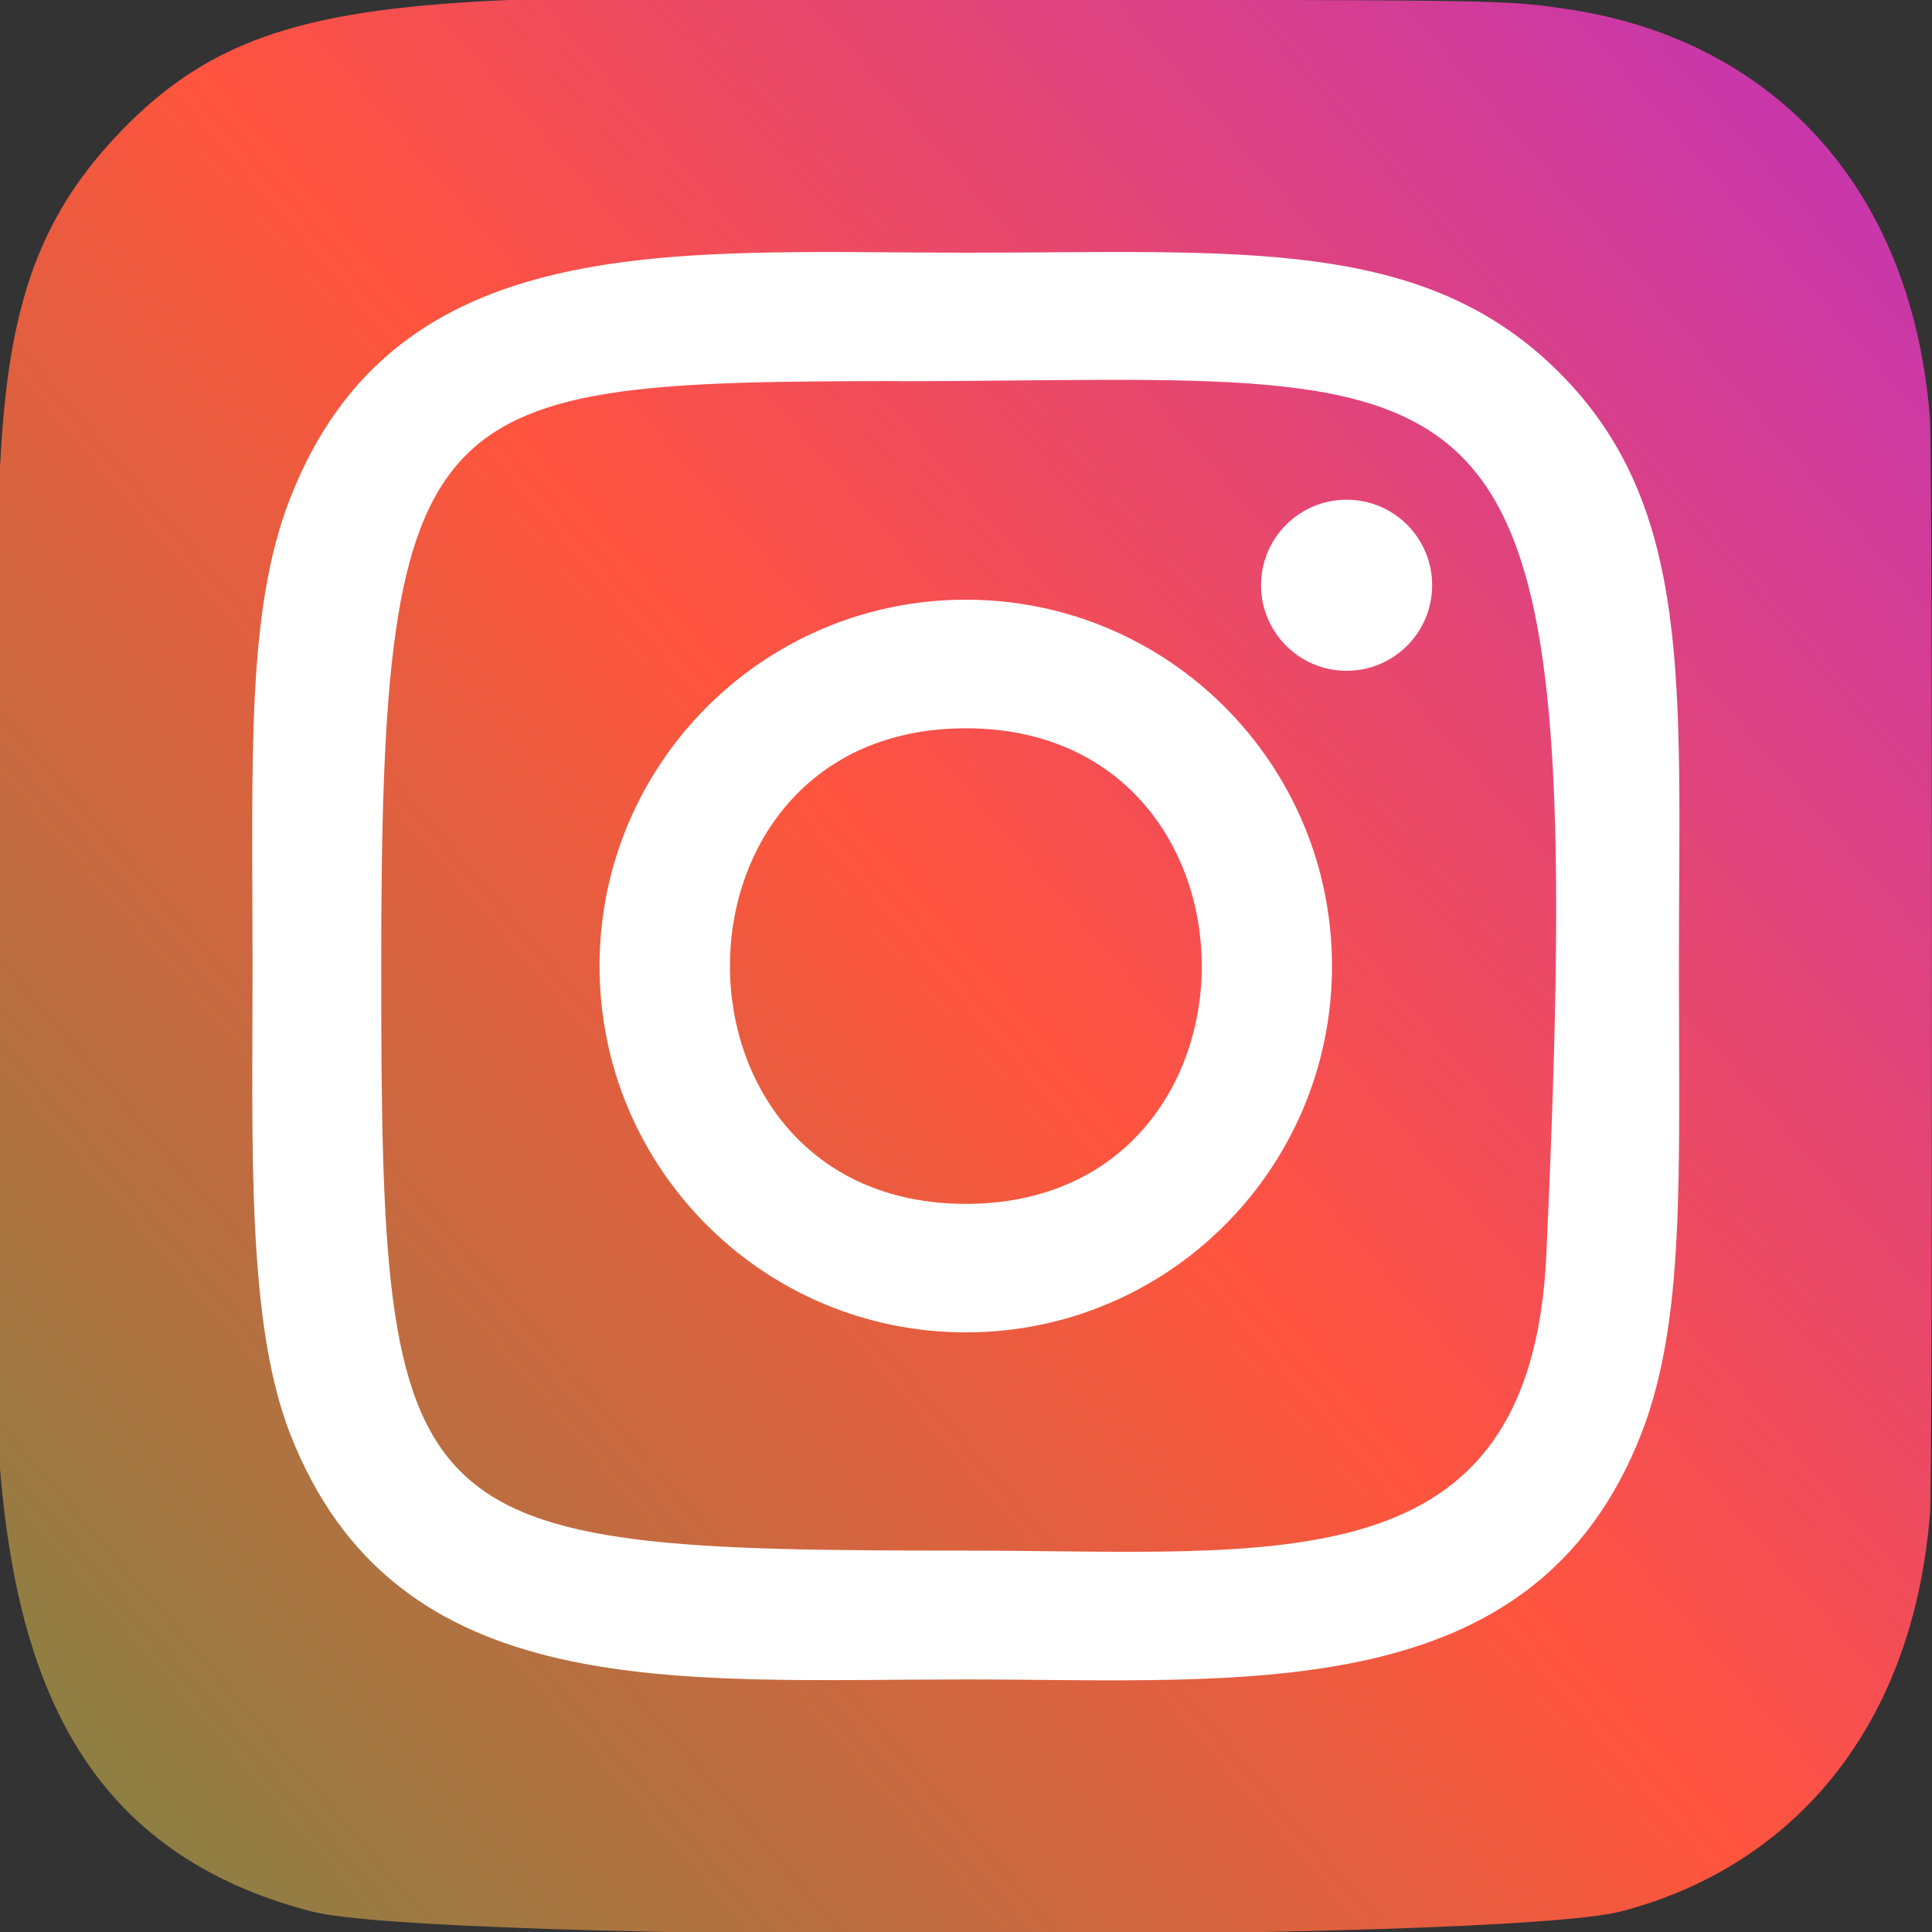 <svg width="25" height="25" viewBox="0 0 25 25" fill="none" xmlns="http://www.w3.org/2000/svg">
<rect x="0" y="0" width="25" height="25" fill="#333333" stroke="none"/>
<g clip-path="url(#clip0_11_403)">
<path d="M1.562 1.701C-0.402 3.742 4.11272e-06 5.909 4.11272e-06 12.495C4.11272e-06 17.963 -0.954 23.446 4.04 24.736C5.599 25.137 19.416 25.137 20.973 24.734C23.052 24.198 24.744 22.512 24.975 19.571C25.007 19.16 25.007 5.836 24.974 5.418C24.728 2.285 22.8 0.48 20.259 0.115C19.677 0.03 19.56 0.005 16.573 -2.53692e-06C5.976 0.005 3.653 -0.467 1.562 1.701Z" fill="url(#paint0_linear_11_403)"/>
<path d="M12.498 3.27C8.716 3.27 5.124 2.933 3.752 6.454C3.185 7.908 3.268 9.797 3.268 12.501C3.268 14.874 3.192 17.104 3.752 18.547C5.121 22.07 8.742 21.732 12.496 21.732C16.118 21.732 19.852 22.109 21.241 18.547C21.808 17.078 21.725 15.218 21.725 12.501C21.725 8.895 21.924 6.567 20.175 4.819C18.404 3.048 16.009 3.27 12.494 3.27H12.498ZM11.671 4.933C19.56 4.921 20.565 4.044 20.01 16.228C19.814 20.538 16.532 20.065 12.499 20.065C5.145 20.065 4.933 19.854 4.933 12.497C4.933 5.054 5.517 4.938 11.671 4.931V4.933ZM17.425 6.466C16.814 6.466 16.318 6.961 16.318 7.573C16.318 8.184 16.814 8.68 17.425 8.68C18.037 8.68 18.532 8.184 18.532 7.573C18.532 6.961 18.037 6.466 17.425 6.466ZM12.498 7.76C9.88 7.76 7.758 9.883 7.758 12.501C7.758 15.119 9.88 17.241 12.498 17.241C15.116 17.241 17.236 15.119 17.236 12.501C17.236 9.883 15.116 7.76 12.498 7.76ZM12.498 9.424C16.566 9.424 16.571 15.578 12.498 15.578C8.431 15.578 8.425 9.424 12.498 9.424Z" fill="white"/>
</g>
<defs>
<linearGradient id="paint0_linear_11_403" x1="1.61" y1="23.403" x2="24.845" y2="3.294" gradientUnits="userSpaceOnUse">
<stop stop-color="#8E7F42"/>
<stop offset="0.5" stop-color="#FF543E"/>
<stop offset="1" stop-color="#C837AB"/>
</linearGradient>
<clipPath id="clip0_11_403">
<rect width="25" height="25" fill="white"/>
</clipPath>
</defs>
</svg>
